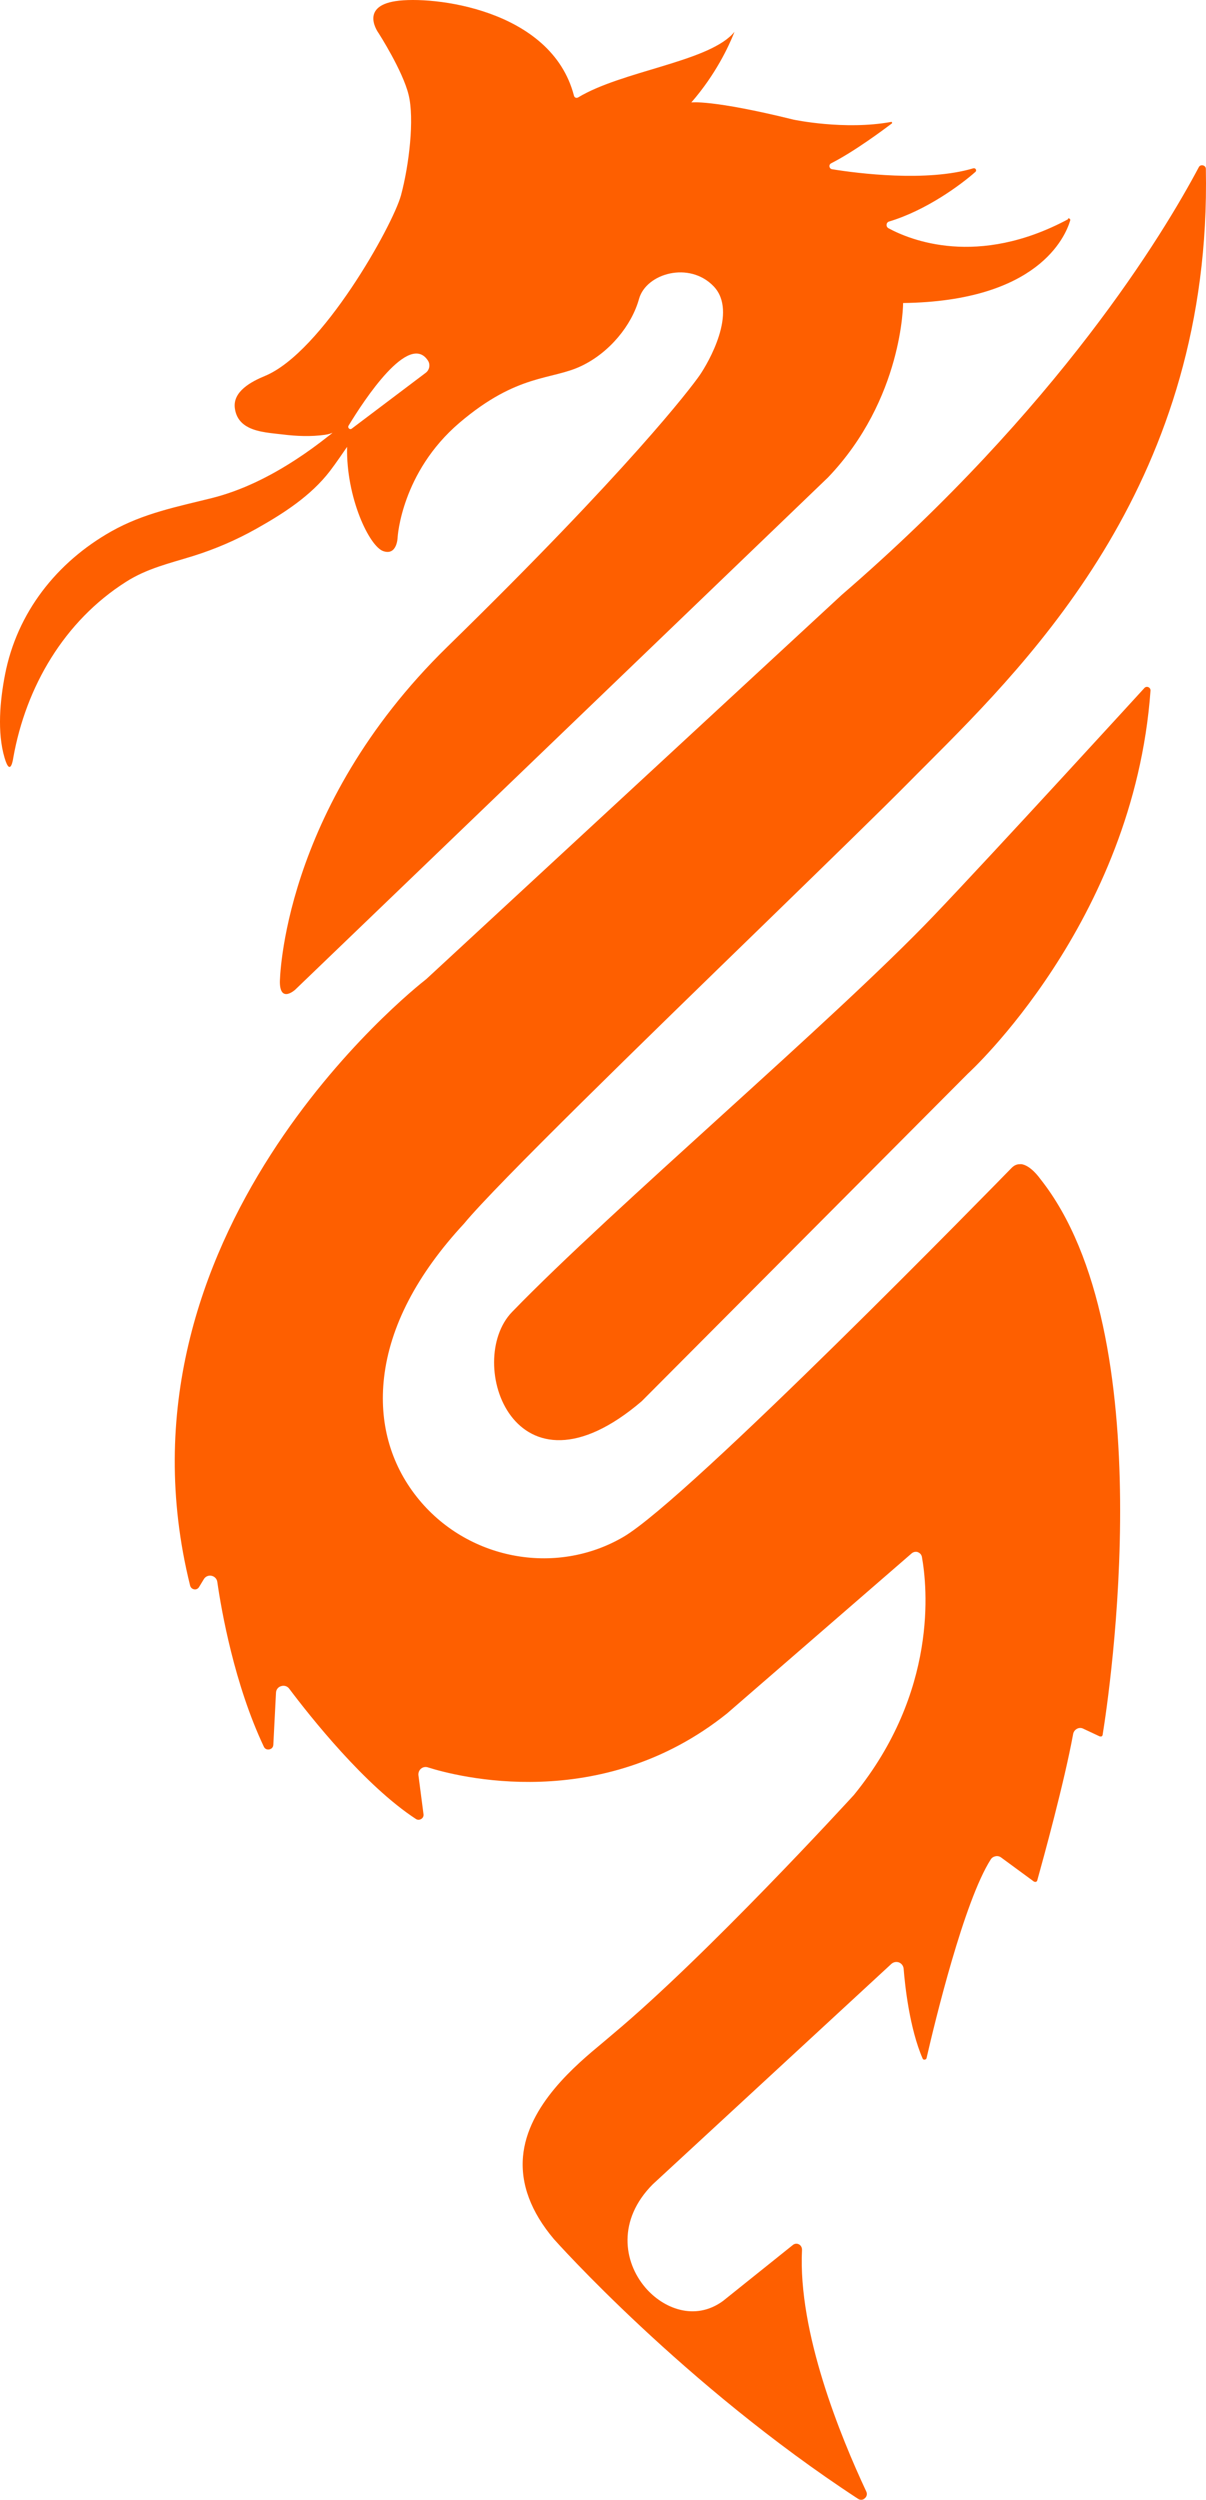 <svg width="140" height="290" viewBox="0 0 140 290" fill="none" xmlns="http://www.w3.org/2000/svg">
<path d="M132.846 79.82C132.846 79.82 115.459 98.84 108.368 106.259C96.772 118.39 71.117 140.147 59.444 152.2C53.854 157.97 59.707 175.171 74.492 162.558L112.362 124.548C112.362 124.548 131.607 107.052 133.558 80.131C133.589 79.742 133.109 79.524 132.846 79.82Z" fill="#FE5F00"/>
<path d="M123.959 25.449C113.477 31.048 105.658 27.844 103.135 26.475C102.81 26.289 102.856 25.807 103.212 25.698C107.516 24.407 111.526 21.452 113.229 19.943C113.431 19.772 113.245 19.461 112.997 19.523C107.594 21.141 99.543 20.114 96.586 19.632C96.245 19.57 96.168 19.119 96.477 18.948C99.156 17.595 102.593 15.029 103.522 14.329C103.599 14.267 103.553 14.127 103.46 14.142C98.041 15.138 92.111 13.878 92.111 13.878C82.59 11.53 80.252 11.887 80.252 11.887C83.116 8.606 84.602 5.324 85.16 3.956C85.33 3.52 85.268 3.722 84.989 4.002C81.831 7.222 72.17 8.264 67.123 11.296C66.906 11.421 66.689 11.328 66.627 11.094C64.011 1.016 50.154 -0.523 45.927 0.13C41.654 0.783 43.961 3.862 43.961 3.862C43.961 3.862 46.748 8.201 47.429 10.985C48.126 13.769 47.491 19.166 46.547 22.665C45.587 26.164 37.381 40.877 30.754 43.614C29.222 44.252 26.946 45.403 27.271 47.424C27.441 48.544 28.076 49.197 28.896 49.602C30.058 50.177 31.621 50.255 32.876 50.41C34.393 50.597 36.096 50.675 37.721 50.442C37.954 50.41 38.17 50.364 38.356 50.302C38.527 50.239 38.728 50.099 38.418 50.364C38.325 50.442 38.217 50.519 38.093 50.613C36.87 51.577 35.616 52.495 34.315 53.334C31.327 55.278 28.06 56.911 24.592 57.782C20.536 58.793 16.665 59.54 12.934 61.639C6.586 65.216 1.973 71.064 0.579 78.28C0.006 81.235 -0.35 84.952 0.533 87.923C1.229 90.287 1.539 87.923 1.539 87.923C3.01 79.649 7.469 72.044 14.622 67.502C17.083 65.932 19.684 65.356 22.425 64.501C24.964 63.708 27.426 62.65 29.748 61.344C32.907 59.571 36.08 57.533 38.294 54.656C38.976 53.77 39.858 52.463 40.292 51.841C40.168 57.751 42.893 63.412 44.503 63.941C46.113 64.485 46.159 62.339 46.159 62.339C46.159 62.339 46.577 54.812 53.343 49.042C60.109 43.288 64.026 44.127 67.51 42.448C70.761 40.892 73.331 37.751 74.183 34.672C75.019 31.701 80.035 30.27 82.853 33.225C85.671 36.18 82.203 42.105 81.243 43.505C80.159 45.076 72.944 54.516 51.919 75.045C32.643 93.879 32.488 113.942 32.488 113.942C32.519 116.399 34.253 114.828 34.253 114.828L96.121 55.387C104.838 46.274 104.838 35.154 104.838 35.154C120.506 34.952 123.68 27.455 124.237 25.573C124.284 25.418 124.114 25.278 123.974 25.356V25.433L123.959 25.449ZM49.411 43.256L40.834 49.726C40.617 49.897 40.322 49.633 40.462 49.384C42.289 46.367 47.475 38.482 49.674 41.826C49.984 42.292 49.86 42.93 49.411 43.256Z" fill="#FE5F00"/>
<path d="M118.478 135.062C118.091 135.031 117.75 135.171 117.44 135.482C115.908 137.052 79.895 173.927 72.34 178.313C64.428 182.916 54.117 180.91 48.389 173.663C45.308 169.775 43.992 165 44.58 159.837C45.261 153.88 48.389 147.861 53.87 141.951C57.57 137.457 74.848 120.66 88.736 107.176C96.044 100.069 102.345 93.941 105.395 90.862C106.092 90.147 106.835 89.416 107.609 88.638C119.98 76.258 140.68 55.512 139.983 19.601C139.983 19.352 139.813 19.228 139.642 19.181C139.487 19.15 139.271 19.181 139.162 19.399C135.09 27.066 122.921 47.253 97.716 69.011L49.488 113.584C47.955 114.782 11.974 143.273 22.069 183.943C22.131 184.176 22.301 184.332 22.533 184.378C22.765 184.425 22.982 184.316 23.106 184.114L23.663 183.196C23.849 182.885 24.205 182.73 24.561 182.807C24.917 182.885 25.18 183.165 25.227 183.523C25.707 186.867 27.209 195.405 30.63 202.637C30.77 202.932 31.048 202.994 31.265 202.948C31.482 202.901 31.714 202.746 31.73 202.403L32.039 196.369C32.055 196.011 32.287 195.7 32.643 195.607C32.984 195.498 33.355 195.607 33.572 195.903C36.018 199.153 42.35 207.147 48.28 211.019C48.466 211.144 48.698 211.144 48.9 211.019C49.101 210.895 49.194 210.693 49.163 210.46L48.575 205.949C48.544 205.654 48.652 205.374 48.869 205.187C49.085 205.001 49.395 204.938 49.674 205.032C52.894 206.058 69.739 210.537 84.416 198.764L105.844 180.195C105.983 180.086 106.138 180.024 106.309 180.024C106.386 180.024 106.463 180.024 106.556 180.07C106.804 180.164 106.974 180.366 107.021 180.615C107.64 184.067 108.91 196.229 99.125 208.236C98.397 209.029 82.017 226.898 71.117 235.996C70.761 236.308 70.374 236.619 69.94 236.992C66.906 239.511 61.239 244.208 60.713 250.18C60.434 253.368 61.626 256.588 64.289 259.745C64.428 259.9 79.338 276.65 99.605 289.885C99.914 290.087 100.224 289.994 100.394 289.823C100.58 289.668 100.719 289.372 100.565 289.045C97.576 282.669 92.622 270.569 93.102 261.005C93.102 260.725 92.978 260.491 92.746 260.367C92.514 260.243 92.235 260.274 92.034 260.445L83.936 266.93C80.67 269.325 76.969 267.801 74.91 265.375C72.371 262.404 71.659 257.536 75.777 253.4L103.475 227.831C103.723 227.614 104.048 227.552 104.358 227.66C104.667 227.785 104.869 228.065 104.9 228.391C105.054 230.367 105.596 235.343 107.098 238.796C107.16 238.951 107.299 238.951 107.346 238.936C107.392 238.936 107.532 238.905 107.563 238.749C108.523 234.566 111.913 220.553 115.01 215.716C115.134 215.514 115.335 215.39 115.567 215.343C115.799 215.296 116.032 215.343 116.233 215.498L120.026 218.282C120.026 218.282 120.181 218.345 120.258 218.313C120.336 218.282 120.398 218.22 120.413 218.142C121.125 215.592 123.54 206.805 124.578 201.159C124.624 200.895 124.795 200.677 125.027 200.553C125.259 200.428 125.538 200.428 125.77 200.553L127.659 201.439C127.659 201.439 127.814 201.47 127.876 201.439C127.938 201.408 127.984 201.346 127.999 201.268C128.758 196.571 135.059 154.798 120.769 136.773C120.738 136.741 119.654 135.155 118.509 135.046H118.478V135.062Z" fill="#FE5F00"/>
</svg>
